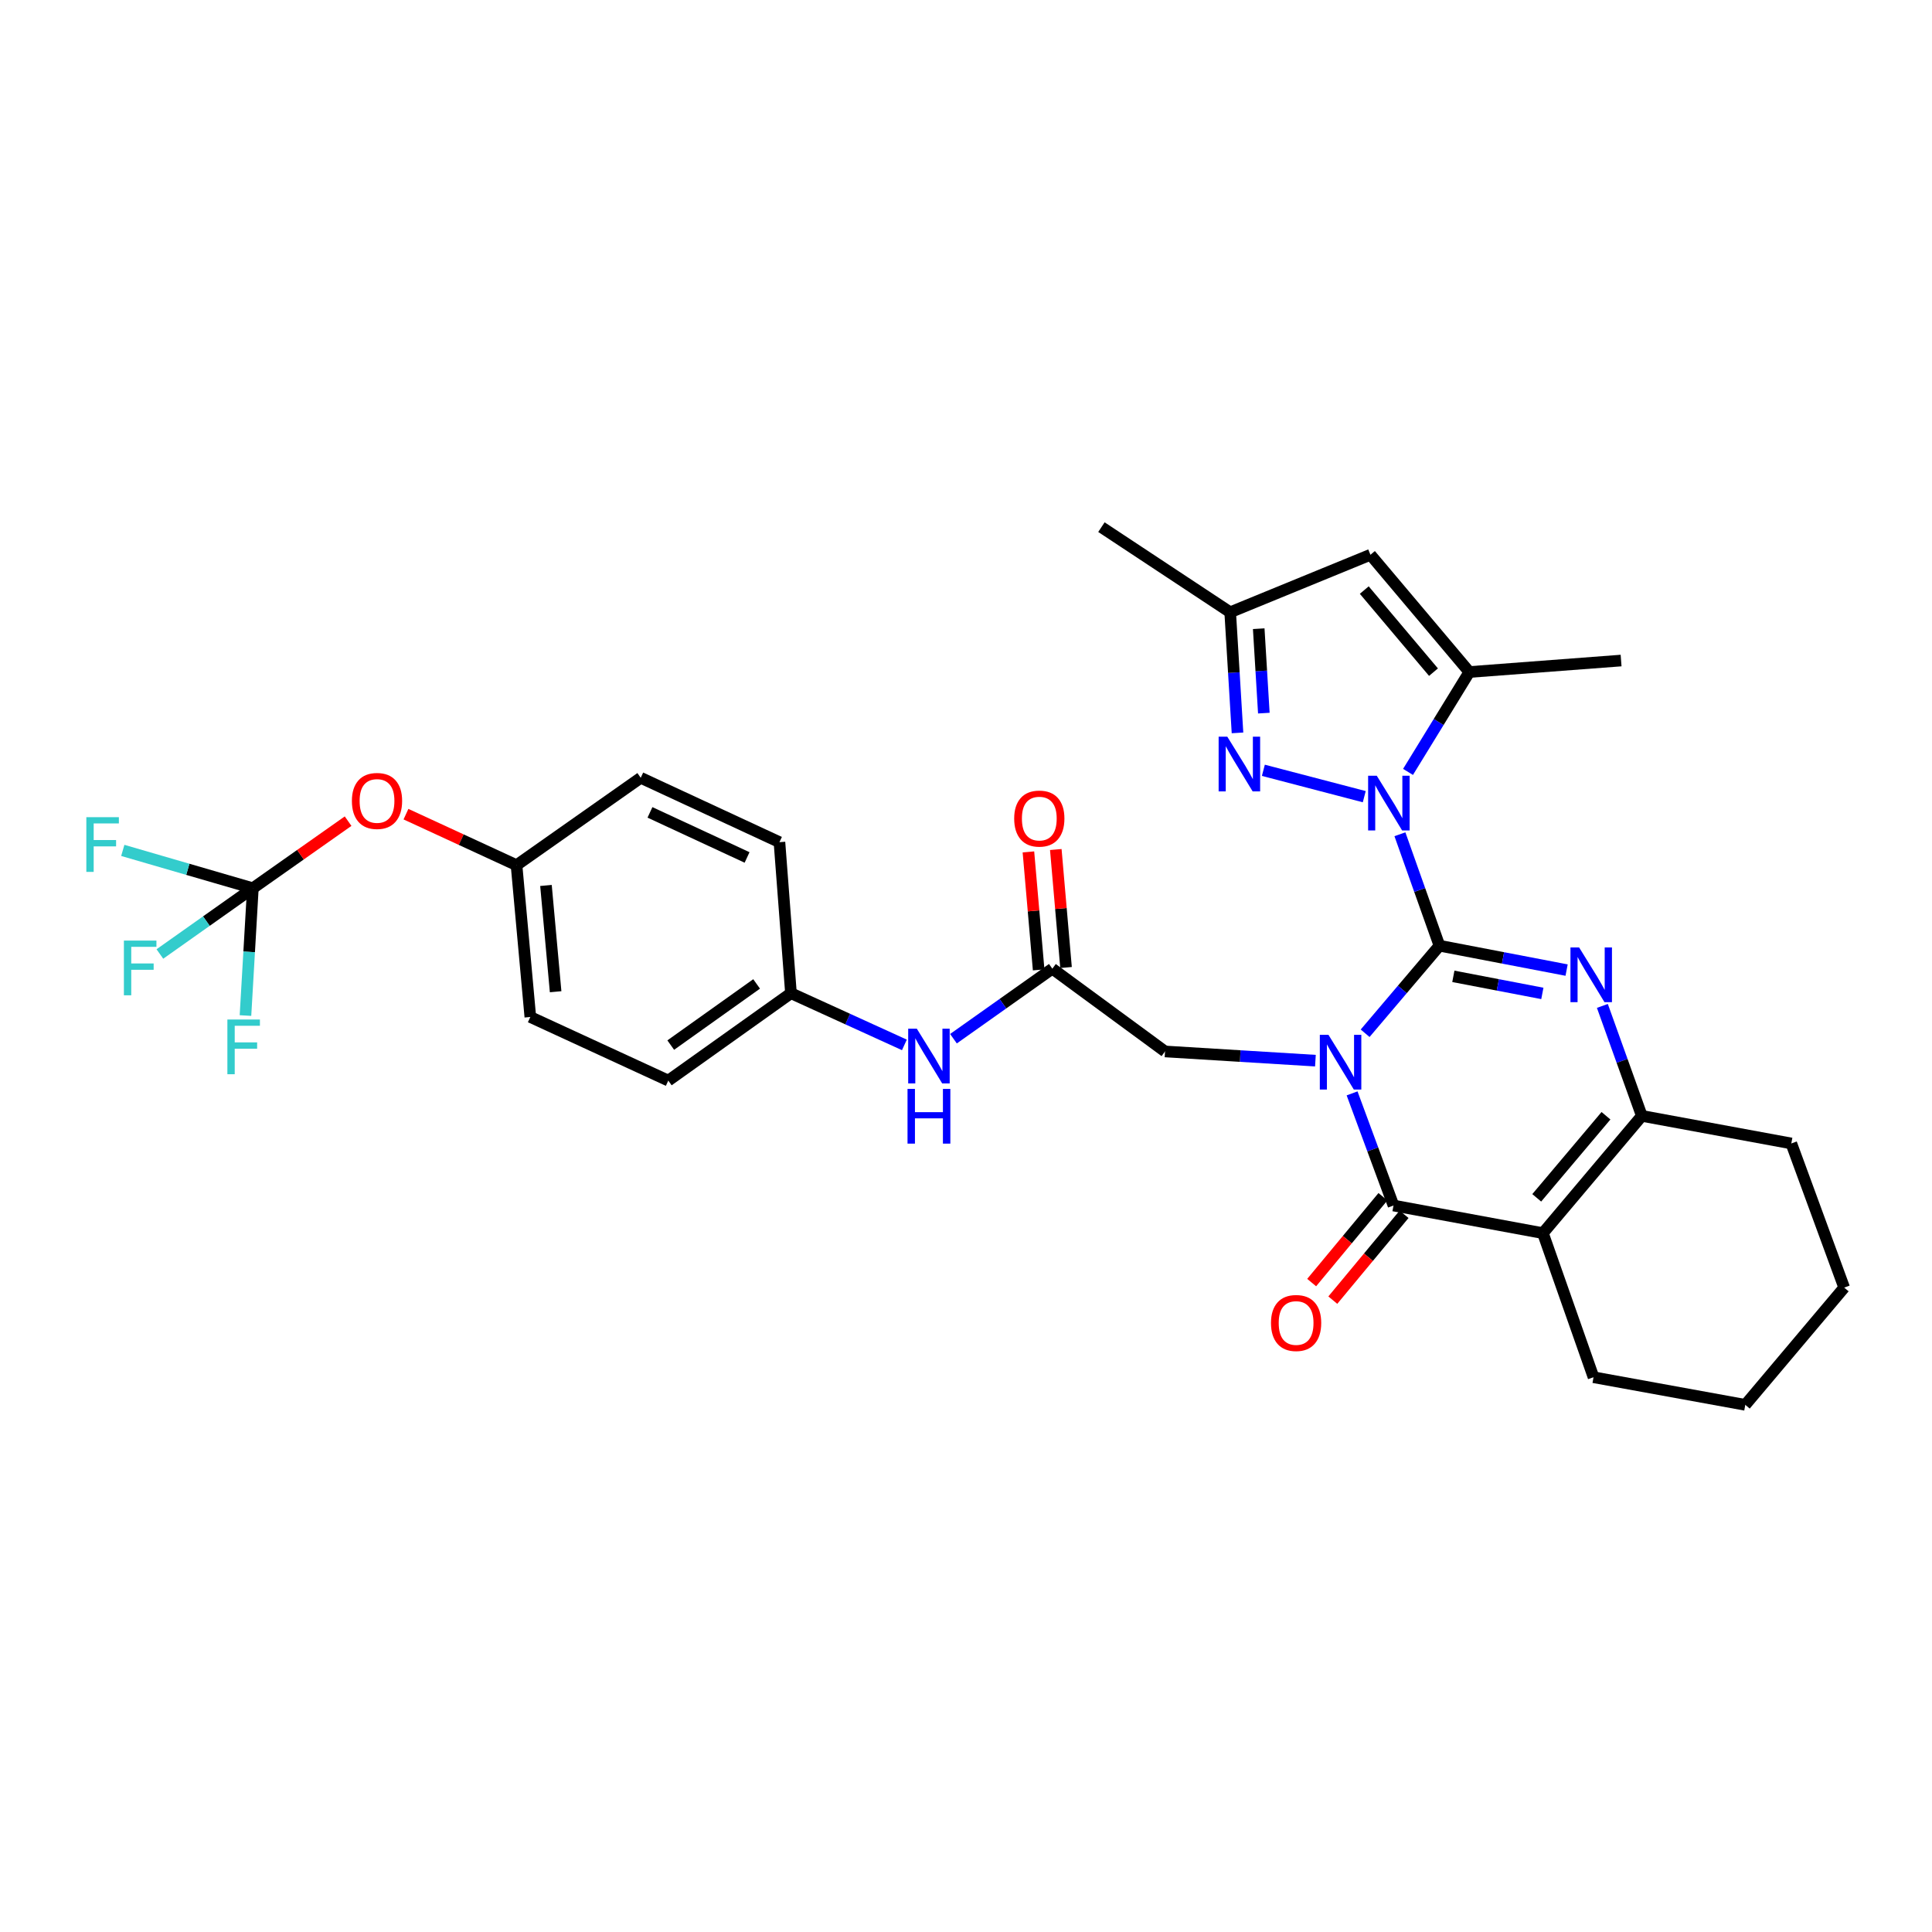 <?xml version='1.0' encoding='iso-8859-1'?>
<svg version='1.1' baseProfile='full'
              xmlns='http://www.w3.org/2000/svg'
                      xmlns:rdkit='http://www.rdkit.org/xml'
                      xmlns:xlink='http://www.w3.org/1999/xlink'
                  xml:space='preserve'
width='1000px' height='1000px' viewBox='0 0 1000 1000'>
<!-- END OF HEADER -->
<rect style='opacity:1.0;fill:#FFFFFF;stroke:none' width='1000' height='1000' x='0' y='0'> </rect>
<path class='bond-0' d='M 745.058,489.49 L 725.825,512.15' style='fill:none;fill-rule:evenodd;stroke:#000000;stroke-width:6px;stroke-linecap:butt;stroke-linejoin:miter;stroke-opacity:1' />
<path class='bond-0' d='M 725.825,512.15 L 706.591,534.81' style='fill:none;fill-rule:evenodd;stroke:#0000FF;stroke-width:6px;stroke-linecap:butt;stroke-linejoin:miter;stroke-opacity:1' />
<path class='bond-1' d='M 745.058,489.49 L 734.827,460.648' style='fill:none;fill-rule:evenodd;stroke:#000000;stroke-width:6px;stroke-linecap:butt;stroke-linejoin:miter;stroke-opacity:1' />
<path class='bond-1' d='M 734.827,460.648 L 724.595,431.806' style='fill:none;fill-rule:evenodd;stroke:#0000FF;stroke-width:6px;stroke-linecap:butt;stroke-linejoin:miter;stroke-opacity:1' />
<path class='bond-2' d='M 745.058,489.49 L 777.964,495.803' style='fill:none;fill-rule:evenodd;stroke:#000000;stroke-width:6px;stroke-linecap:butt;stroke-linejoin:miter;stroke-opacity:1' />
<path class='bond-2' d='M 777.964,495.803 L 810.87,502.116' style='fill:none;fill-rule:evenodd;stroke:#0000FF;stroke-width:6px;stroke-linecap:butt;stroke-linejoin:miter;stroke-opacity:1' />
<path class='bond-2' d='M 752.25,505.353 L 775.284,509.772' style='fill:none;fill-rule:evenodd;stroke:#000000;stroke-width:6px;stroke-linecap:butt;stroke-linejoin:miter;stroke-opacity:1' />
<path class='bond-2' d='M 775.284,509.772 L 798.318,514.191' style='fill:none;fill-rule:evenodd;stroke:#0000FF;stroke-width:6px;stroke-linecap:butt;stroke-linejoin:miter;stroke-opacity:1' />
<path class='bond-3' d='M 699.834,565.931 L 710.553,594.952' style='fill:none;fill-rule:evenodd;stroke:#0000FF;stroke-width:6px;stroke-linecap:butt;stroke-linejoin:miter;stroke-opacity:1' />
<path class='bond-3' d='M 710.553,594.952 L 721.272,623.974' style='fill:none;fill-rule:evenodd;stroke:#000000;stroke-width:6px;stroke-linecap:butt;stroke-linejoin:miter;stroke-opacity:1' />
<path class='bond-10' d='M 680.858,548.997 L 641.935,546.613' style='fill:none;fill-rule:evenodd;stroke:#0000FF;stroke-width:6px;stroke-linecap:butt;stroke-linejoin:miter;stroke-opacity:1' />
<path class='bond-10' d='M 641.935,546.613 L 603.011,544.23' style='fill:none;fill-rule:evenodd;stroke:#000000;stroke-width:6px;stroke-linecap:butt;stroke-linejoin:miter;stroke-opacity:1' />
<path class='bond-6' d='M 706.138,412.359 L 653.914,398.709' style='fill:none;fill-rule:evenodd;stroke:#0000FF;stroke-width:6px;stroke-linecap:butt;stroke-linejoin:miter;stroke-opacity:1' />
<path class='bond-7' d='M 728.79,399.538 L 744.657,373.688' style='fill:none;fill-rule:evenodd;stroke:#0000FF;stroke-width:6px;stroke-linecap:butt;stroke-linejoin:miter;stroke-opacity:1' />
<path class='bond-7' d='M 744.657,373.688 L 760.524,347.838' style='fill:none;fill-rule:evenodd;stroke:#000000;stroke-width:6px;stroke-linecap:butt;stroke-linejoin:miter;stroke-opacity:1' />
<path class='bond-5' d='M 829.385,520.659 L 839.595,549.119' style='fill:none;fill-rule:evenodd;stroke:#0000FF;stroke-width:6px;stroke-linecap:butt;stroke-linejoin:miter;stroke-opacity:1' />
<path class='bond-5' d='M 839.595,549.119 L 849.806,577.579' style='fill:none;fill-rule:evenodd;stroke:#000000;stroke-width:6px;stroke-linecap:butt;stroke-linejoin:miter;stroke-opacity:1' />
<path class='bond-13' d='M 715.8,619.431 L 697.358,641.646' style='fill:none;fill-rule:evenodd;stroke:#000000;stroke-width:6px;stroke-linecap:butt;stroke-linejoin:miter;stroke-opacity:1' />
<path class='bond-13' d='M 697.358,641.646 L 678.916,663.861' style='fill:none;fill-rule:evenodd;stroke:#FF0000;stroke-width:6px;stroke-linecap:butt;stroke-linejoin:miter;stroke-opacity:1' />
<path class='bond-13' d='M 726.744,628.517 L 708.302,650.732' style='fill:none;fill-rule:evenodd;stroke:#000000;stroke-width:6px;stroke-linecap:butt;stroke-linejoin:miter;stroke-opacity:1' />
<path class='bond-13' d='M 708.302,650.732 L 689.86,672.947' style='fill:none;fill-rule:evenodd;stroke:#FF0000;stroke-width:6px;stroke-linecap:butt;stroke-linejoin:miter;stroke-opacity:1' />
<path class='bond-32' d='M 721.272,623.974 L 798.606,638.27' style='fill:none;fill-rule:evenodd;stroke:#000000;stroke-width:6px;stroke-linecap:butt;stroke-linejoin:miter;stroke-opacity:1' />
<path class='bond-4' d='M 798.606,638.27 L 849.806,577.579' style='fill:none;fill-rule:evenodd;stroke:#000000;stroke-width:6px;stroke-linecap:butt;stroke-linejoin:miter;stroke-opacity:1' />
<path class='bond-4' d='M 795.413,619.994 L 831.253,577.51' style='fill:none;fill-rule:evenodd;stroke:#000000;stroke-width:6px;stroke-linecap:butt;stroke-linejoin:miter;stroke-opacity:1' />
<path class='bond-21' d='M 798.606,638.27 L 824.81,712.854' style='fill:none;fill-rule:evenodd;stroke:#000000;stroke-width:6px;stroke-linecap:butt;stroke-linejoin:miter;stroke-opacity:1' />
<path class='bond-23' d='M 849.806,577.579 L 927.179,591.851' style='fill:none;fill-rule:evenodd;stroke:#000000;stroke-width:6px;stroke-linecap:butt;stroke-linejoin:miter;stroke-opacity:1' />
<path class='bond-11' d='M 640.528,379.338 L 638.637,348.123' style='fill:none;fill-rule:evenodd;stroke:#0000FF;stroke-width:6px;stroke-linecap:butt;stroke-linejoin:miter;stroke-opacity:1' />
<path class='bond-11' d='M 638.637,348.123 L 636.747,316.907' style='fill:none;fill-rule:evenodd;stroke:#000000;stroke-width:6px;stroke-linecap:butt;stroke-linejoin:miter;stroke-opacity:1' />
<path class='bond-11' d='M 654.159,369.114 L 652.836,347.263' style='fill:none;fill-rule:evenodd;stroke:#0000FF;stroke-width:6px;stroke-linecap:butt;stroke-linejoin:miter;stroke-opacity:1' />
<path class='bond-11' d='M 652.836,347.263 L 651.512,325.412' style='fill:none;fill-rule:evenodd;stroke:#000000;stroke-width:6px;stroke-linecap:butt;stroke-linejoin:miter;stroke-opacity:1' />
<path class='bond-8' d='M 760.524,347.838 L 709.339,287.146' style='fill:none;fill-rule:evenodd;stroke:#000000;stroke-width:6px;stroke-linecap:butt;stroke-linejoin:miter;stroke-opacity:1' />
<path class='bond-8' d='M 741.972,347.904 L 706.143,305.421' style='fill:none;fill-rule:evenodd;stroke:#000000;stroke-width:6px;stroke-linecap:butt;stroke-linejoin:miter;stroke-opacity:1' />
<path class='bond-24' d='M 760.524,347.838 L 839.074,341.895' style='fill:none;fill-rule:evenodd;stroke:#000000;stroke-width:6px;stroke-linecap:butt;stroke-linejoin:miter;stroke-opacity:1' />
<path class='bond-33' d='M 709.339,287.146 L 636.747,316.907' style='fill:none;fill-rule:evenodd;stroke:#000000;stroke-width:6px;stroke-linecap:butt;stroke-linejoin:miter;stroke-opacity:1' />
<path class='bond-9' d='M 130.877,459.745 L 155.526,442.386' style='fill:none;fill-rule:evenodd;stroke:#000000;stroke-width:6px;stroke-linecap:butt;stroke-linejoin:miter;stroke-opacity:1' />
<path class='bond-9' d='M 155.526,442.386 L 180.175,425.026' style='fill:none;fill-rule:evenodd;stroke:#FF0000;stroke-width:6px;stroke-linecap:butt;stroke-linejoin:miter;stroke-opacity:1' />
<path class='bond-17' d='M 130.877,459.745 L 97.215,449.955' style='fill:none;fill-rule:evenodd;stroke:#000000;stroke-width:6px;stroke-linecap:butt;stroke-linejoin:miter;stroke-opacity:1' />
<path class='bond-17' d='M 97.215,449.955 L 63.553,440.165' style='fill:none;fill-rule:evenodd;stroke:#33CCCC;stroke-width:6px;stroke-linecap:butt;stroke-linejoin:miter;stroke-opacity:1' />
<path class='bond-18' d='M 130.877,459.745 L 128.965,492.694' style='fill:none;fill-rule:evenodd;stroke:#000000;stroke-width:6px;stroke-linecap:butt;stroke-linejoin:miter;stroke-opacity:1' />
<path class='bond-18' d='M 128.965,492.694 L 127.053,525.643' style='fill:none;fill-rule:evenodd;stroke:#33CCCC;stroke-width:6px;stroke-linecap:butt;stroke-linejoin:miter;stroke-opacity:1' />
<path class='bond-19' d='M 130.877,459.745 L 106.816,476.764' style='fill:none;fill-rule:evenodd;stroke:#000000;stroke-width:6px;stroke-linecap:butt;stroke-linejoin:miter;stroke-opacity:1' />
<path class='bond-19' d='M 106.816,476.764 L 82.755,493.784' style='fill:none;fill-rule:evenodd;stroke:#33CCCC;stroke-width:6px;stroke-linecap:butt;stroke-linejoin:miter;stroke-opacity:1' />
<path class='bond-12' d='M 603.011,544.23 L 544.691,501.391' style='fill:none;fill-rule:evenodd;stroke:#000000;stroke-width:6px;stroke-linecap:butt;stroke-linejoin:miter;stroke-opacity:1' />
<path class='bond-29' d='M 636.747,316.907 L 570.097,272.851' style='fill:none;fill-rule:evenodd;stroke:#000000;stroke-width:6px;stroke-linecap:butt;stroke-linejoin:miter;stroke-opacity:1' />
<path class='bond-14' d='M 544.691,501.391 L 519.101,519.512' style='fill:none;fill-rule:evenodd;stroke:#000000;stroke-width:6px;stroke-linecap:butt;stroke-linejoin:miter;stroke-opacity:1' />
<path class='bond-14' d='M 519.101,519.512 L 493.512,537.633' style='fill:none;fill-rule:evenodd;stroke:#0000FF;stroke-width:6px;stroke-linecap:butt;stroke-linejoin:miter;stroke-opacity:1' />
<path class='bond-16' d='M 551.776,500.776 L 549.127,470.244' style='fill:none;fill-rule:evenodd;stroke:#000000;stroke-width:6px;stroke-linecap:butt;stroke-linejoin:miter;stroke-opacity:1' />
<path class='bond-16' d='M 549.127,470.244 L 546.478,439.711' style='fill:none;fill-rule:evenodd;stroke:#FF0000;stroke-width:6px;stroke-linecap:butt;stroke-linejoin:miter;stroke-opacity:1' />
<path class='bond-16' d='M 537.605,502.006 L 534.956,471.473' style='fill:none;fill-rule:evenodd;stroke:#000000;stroke-width:6px;stroke-linecap:butt;stroke-linejoin:miter;stroke-opacity:1' />
<path class='bond-16' d='M 534.956,471.473 L 532.307,440.941' style='fill:none;fill-rule:evenodd;stroke:#FF0000;stroke-width:6px;stroke-linecap:butt;stroke-linejoin:miter;stroke-opacity:1' />
<path class='bond-20' d='M 468.113,540.837 L 438.757,527.459' style='fill:none;fill-rule:evenodd;stroke:#0000FF;stroke-width:6px;stroke-linecap:butt;stroke-linejoin:miter;stroke-opacity:1' />
<path class='bond-20' d='M 438.757,527.459 L 409.4,514.082' style='fill:none;fill-rule:evenodd;stroke:#000000;stroke-width:6px;stroke-linecap:butt;stroke-linejoin:miter;stroke-opacity:1' />
<path class='bond-15' d='M 210.128,421.404 L 238.741,434.608' style='fill:none;fill-rule:evenodd;stroke:#FF0000;stroke-width:6px;stroke-linecap:butt;stroke-linejoin:miter;stroke-opacity:1' />
<path class='bond-15' d='M 238.741,434.608 L 267.353,447.812' style='fill:none;fill-rule:evenodd;stroke:#000000;stroke-width:6px;stroke-linecap:butt;stroke-linejoin:miter;stroke-opacity:1' />
<path class='bond-25' d='M 409.4,514.082 L 403.442,435.911' style='fill:none;fill-rule:evenodd;stroke:#000000;stroke-width:6px;stroke-linecap:butt;stroke-linejoin:miter;stroke-opacity:1' />
<path class='bond-26' d='M 409.4,514.082 L 345.904,559.308' style='fill:none;fill-rule:evenodd;stroke:#000000;stroke-width:6px;stroke-linecap:butt;stroke-linejoin:miter;stroke-opacity:1' />
<path class='bond-26' d='M 391.623,509.28 L 347.176,540.938' style='fill:none;fill-rule:evenodd;stroke:#000000;stroke-width:6px;stroke-linecap:butt;stroke-linejoin:miter;stroke-opacity:1' />
<path class='bond-34' d='M 824.81,712.854 L 903.361,727.149' style='fill:none;fill-rule:evenodd;stroke:#000000;stroke-width:6px;stroke-linecap:butt;stroke-linejoin:miter;stroke-opacity:1' />
<path class='bond-22' d='M 267.353,447.812 L 274.497,526.394' style='fill:none;fill-rule:evenodd;stroke:#000000;stroke-width:6px;stroke-linecap:butt;stroke-linejoin:miter;stroke-opacity:1' />
<path class='bond-22' d='M 282.591,458.311 L 287.591,513.319' style='fill:none;fill-rule:evenodd;stroke:#000000;stroke-width:6px;stroke-linecap:butt;stroke-linejoin:miter;stroke-opacity:1' />
<path class='bond-35' d='M 267.353,447.812 L 331.64,402.586' style='fill:none;fill-rule:evenodd;stroke:#000000;stroke-width:6px;stroke-linecap:butt;stroke-linejoin:miter;stroke-opacity:1' />
<path class='bond-31' d='M 927.179,591.851 L 954.545,666.458' style='fill:none;fill-rule:evenodd;stroke:#000000;stroke-width:6px;stroke-linecap:butt;stroke-linejoin:miter;stroke-opacity:1' />
<path class='bond-28' d='M 403.442,435.911 L 331.64,402.586' style='fill:none;fill-rule:evenodd;stroke:#000000;stroke-width:6px;stroke-linecap:butt;stroke-linejoin:miter;stroke-opacity:1' />
<path class='bond-28' d='M 386.683,443.815 L 336.422,420.487' style='fill:none;fill-rule:evenodd;stroke:#000000;stroke-width:6px;stroke-linecap:butt;stroke-linejoin:miter;stroke-opacity:1' />
<path class='bond-27' d='M 345.904,559.308 L 274.497,526.394' style='fill:none;fill-rule:evenodd;stroke:#000000;stroke-width:6px;stroke-linecap:butt;stroke-linejoin:miter;stroke-opacity:1' />
<path class='bond-30' d='M 903.361,727.149 L 954.545,666.458' style='fill:none;fill-rule:evenodd;stroke:#000000;stroke-width:6px;stroke-linecap:butt;stroke-linejoin:miter;stroke-opacity:1' />
<path  class='atom-1' d='M 687.614 535.634
L 696.894 550.634
Q 697.814 552.114, 699.294 554.794
Q 700.774 557.474, 700.854 557.634
L 700.854 535.634
L 704.614 535.634
L 704.614 563.954
L 700.734 563.954
L 690.774 547.554
Q 689.614 545.634, 688.374 543.434
Q 687.174 541.234, 686.814 540.554
L 686.814 563.954
L 683.134 563.954
L 683.134 535.634
L 687.614 535.634
' fill='#0000FF'/>
<path  class='atom-2' d='M 712.617 401.528
L 721.897 416.528
Q 722.817 418.008, 724.297 420.688
Q 725.777 423.368, 725.857 423.528
L 725.857 401.528
L 729.617 401.528
L 729.617 429.848
L 725.737 429.848
L 715.777 413.448
Q 714.617 411.528, 713.377 409.328
Q 712.177 407.128, 711.817 406.448
L 711.817 429.848
L 708.137 429.848
L 708.137 401.528
L 712.617 401.528
' fill='#0000FF'/>
<path  class='atom-3' d='M 817.349 490.4
L 826.629 505.4
Q 827.549 506.88, 829.029 509.56
Q 830.509 512.24, 830.589 512.4
L 830.589 490.4
L 834.349 490.4
L 834.349 518.72
L 830.469 518.72
L 820.509 502.32
Q 819.349 500.4, 818.109 498.2
Q 816.909 496, 816.549 495.32
L 816.549 518.72
L 812.869 518.72
L 812.869 490.4
L 817.349 490.4
' fill='#0000FF'/>
<path  class='atom-7' d='M 635.244 381.306
L 644.524 396.306
Q 645.444 397.786, 646.924 400.466
Q 648.404 403.146, 648.484 403.306
L 648.484 381.306
L 652.244 381.306
L 652.244 409.626
L 648.364 409.626
L 638.404 393.226
Q 637.244 391.306, 636.004 389.106
Q 634.804 386.906, 634.444 386.226
L 634.444 409.626
L 630.764 409.626
L 630.764 381.306
L 635.244 381.306
' fill='#0000FF'/>
<path  class='atom-14' d='M 657.862 684.777
Q 657.862 677.977, 661.222 674.177
Q 664.582 670.377, 670.862 670.377
Q 677.142 670.377, 680.502 674.177
Q 683.862 677.977, 683.862 684.777
Q 683.862 691.657, 680.462 695.577
Q 677.062 699.457, 670.862 699.457
Q 664.622 699.457, 661.222 695.577
Q 657.862 691.697, 657.862 684.777
M 670.862 696.257
Q 675.182 696.257, 677.502 693.377
Q 679.862 690.457, 679.862 684.777
Q 679.862 679.217, 677.502 676.417
Q 675.182 673.577, 670.862 673.577
Q 666.542 673.577, 664.182 676.377
Q 661.862 679.177, 661.862 684.777
Q 661.862 690.497, 664.182 693.377
Q 666.542 696.257, 670.862 696.257
' fill='#FF0000'/>
<path  class='atom-15' d='M 474.555 532.465
L 483.835 547.465
Q 484.755 548.945, 486.235 551.625
Q 487.715 554.305, 487.795 554.465
L 487.795 532.465
L 491.555 532.465
L 491.555 560.785
L 487.675 560.785
L 477.715 544.385
Q 476.555 542.465, 475.315 540.265
Q 474.115 538.065, 473.755 537.385
L 473.755 560.785
L 470.075 560.785
L 470.075 532.465
L 474.555 532.465
' fill='#0000FF'/>
<path  class='atom-15' d='M 469.735 563.617
L 473.575 563.617
L 473.575 575.657
L 488.055 575.657
L 488.055 563.617
L 491.895 563.617
L 491.895 591.937
L 488.055 591.937
L 488.055 578.857
L 473.575 578.857
L 473.575 591.937
L 469.735 591.937
L 469.735 563.617
' fill='#0000FF'/>
<path  class='atom-16' d='M 182.14 414.567
Q 182.14 407.767, 185.5 403.967
Q 188.86 400.167, 195.14 400.167
Q 201.42 400.167, 204.78 403.967
Q 208.14 407.767, 208.14 414.567
Q 208.14 421.447, 204.74 425.367
Q 201.34 429.247, 195.14 429.247
Q 188.9 429.247, 185.5 425.367
Q 182.14 421.487, 182.14 414.567
M 195.14 426.047
Q 199.46 426.047, 201.78 423.167
Q 204.14 420.247, 204.14 414.567
Q 204.14 409.007, 201.78 406.207
Q 199.46 403.367, 195.14 403.367
Q 190.82 403.367, 188.46 406.167
Q 186.14 408.967, 186.14 414.567
Q 186.14 420.287, 188.46 423.167
Q 190.82 426.047, 195.14 426.047
' fill='#FF0000'/>
<path  class='atom-17' d='M 524.942 423.695
Q 524.942 416.895, 528.302 413.095
Q 531.662 409.295, 537.942 409.295
Q 544.222 409.295, 547.582 413.095
Q 550.942 416.895, 550.942 423.695
Q 550.942 430.575, 547.542 434.495
Q 544.142 438.375, 537.942 438.375
Q 531.702 438.375, 528.302 434.495
Q 524.942 430.615, 524.942 423.695
M 537.942 435.175
Q 542.262 435.175, 544.582 432.295
Q 546.942 429.375, 546.942 423.695
Q 546.942 418.135, 544.582 415.335
Q 542.262 412.495, 537.942 412.495
Q 533.622 412.495, 531.262 415.295
Q 528.942 418.095, 528.942 423.695
Q 528.942 429.415, 531.262 432.295
Q 533.622 435.175, 537.942 435.175
' fill='#FF0000'/>
<path  class='atom-18' d='M 44.689 422.968
L 61.529 422.968
L 61.529 426.208
L 48.489 426.208
L 48.489 434.808
L 60.089 434.808
L 60.089 438.088
L 48.489 438.088
L 48.489 451.288
L 44.689 451.288
L 44.689 422.968
' fill='#33CCCC'/>
<path  class='atom-19' d='M 117.692 527.699
L 134.532 527.699
L 134.532 530.939
L 121.492 530.939
L 121.492 539.539
L 133.092 539.539
L 133.092 542.819
L 121.492 542.819
L 121.492 556.019
L 117.692 556.019
L 117.692 527.699
' fill='#33CCCC'/>
<path  class='atom-20' d='M 64.129 486.844
L 80.969 486.844
L 80.969 490.084
L 67.929 490.084
L 67.929 498.684
L 79.529 498.684
L 79.529 501.964
L 67.929 501.964
L 67.929 515.164
L 64.129 515.164
L 64.129 486.844
' fill='#33CCCC'/>
</svg>
